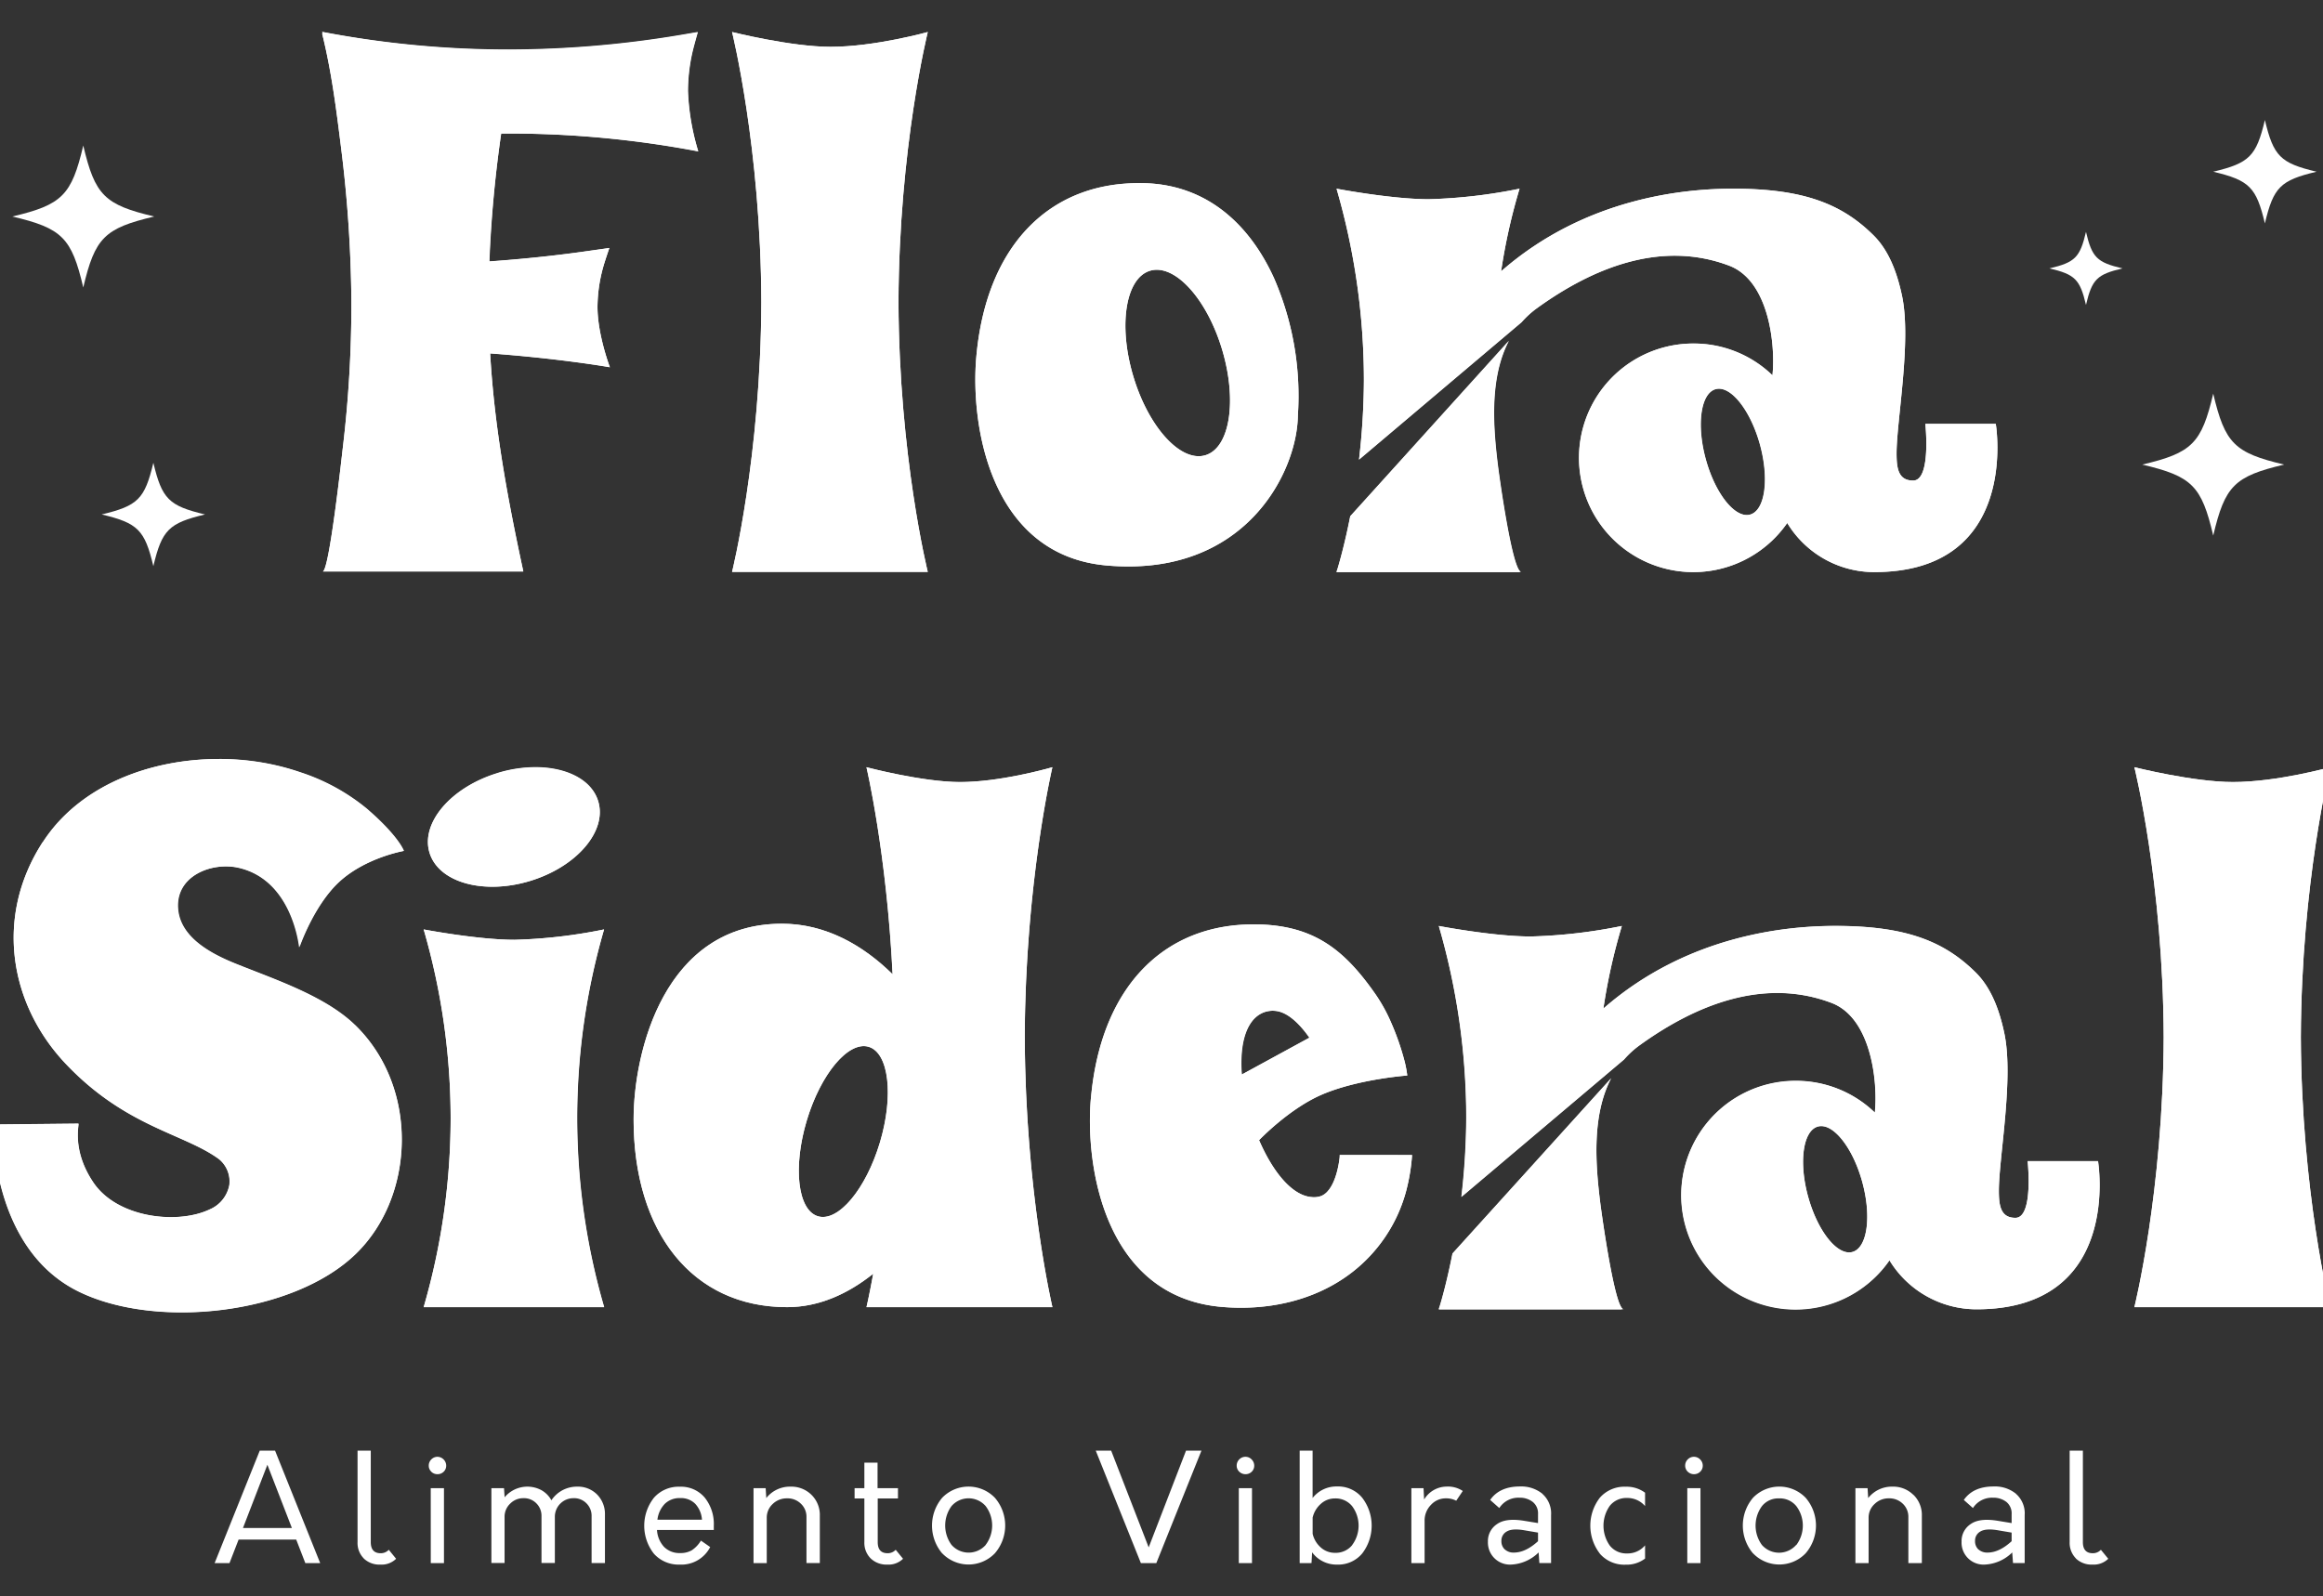 <svg xmlns="http://www.w3.org/2000/svg" id="Capa_1" data-name="Capa 1" viewBox="0 0 539.25 370.67">
  <rect x="0" y="0" width="539.25" height="370.67" fill="#333333" stroke="none"/>
  <defs>
    <style>.cls-1{fill:#fff;}</style>
  </defs>
  <path class="cls-1" d="M68.76,357.47H55.39l-2.12,5.47H49.82L60.3,336.82h3.55l10.48,26.12H70.88Zm-1-2.68L62.07,340.1,56.4,354.79Z"/>
  <path class="cls-1" d="M84.44,361.84A5.08,5.08,0,0,1,83,358.06V336.82h3.07l0,21.24c0,1.72.77,2.58,2.3,2.58a2.52,2.52,0,0,0,1.88-.8l1.7,2.09a4.78,4.78,0,0,1-3.65,1.35,5.24,5.24,0,0,1-3.88-1.44"/>
  <path class="cls-1" d="M100.14,341.72a1.87,1.87,0,0,1-.61-1.41,2,2,0,0,1,.61-1.47,2,2,0,0,1,1.44-.59,2.08,2.08,0,0,1,2,2.06,1.93,1.93,0,0,1-.59,1.41,2,2,0,0,1-1.43.57,2,2,0,0,1-1.44-.57m-.13,3.81h3.07v17.41H100Z"/>
  <path class="cls-1" d="M138.6,347a6.42,6.42,0,0,1,1.83,4.71v11.21h-3.1V352.07a4.06,4.06,0,0,0-1.18-3,4,4,0,0,0-3-1.21,4.32,4.32,0,0,0-4.35,4.36v10.69h-3.1V352.07a4.06,4.06,0,0,0-1.18-3,4,4,0,0,0-3-1.21,4.25,4.25,0,0,0-3.1,1.28,4.15,4.15,0,0,0-1.29,3.08v10.69h-3.06V345.53H117l.14,2.12a6.89,6.89,0,0,1,8.58-1.63,6,6,0,0,1,2.28,2.33,7.08,7.08,0,0,1,2.54-2.32,7.17,7.17,0,0,1,3.45-.85A6.27,6.27,0,0,1,138.6,347"/>
  <path class="cls-1" d="M165.67,355.24H152.51a6.32,6.32,0,0,0,1.63,3.92,5,5,0,0,0,3.76,1.44,5.14,5.14,0,0,0,2.68-.64,7,7,0,0,0,2.13-2.25l2.15,1.5a7.51,7.51,0,0,1-7.06,4.07,7.69,7.69,0,0,1-6-2.52,10.51,10.51,0,0,1,0-13,7.61,7.61,0,0,1,6-2.56,7.2,7.2,0,0,1,5.78,2.51,9.8,9.8,0,0,1,2.12,6.54c0,.44,0,.78,0,1m-11.39-6.06a6.39,6.39,0,0,0-1.7,3.66h10.34a6,6,0,0,0-1.55-3.67,4.64,4.64,0,0,0-3.5-1.34,4.87,4.87,0,0,0-3.59,1.35"/>
  <path class="cls-1" d="M188.38,347.09a6.53,6.53,0,0,1,1.93,4.84v11h-3.1V352.28a4.14,4.14,0,0,0-1.29-3.13,4.4,4.4,0,0,0-3.23-1.25,4.64,4.64,0,0,0-3.33,1.32,4.3,4.3,0,0,0-1.37,3.2v10.51h-3.07v-17.4h2.82l.14,2.3a7,7,0,0,1,5.64-2.65,6.65,6.65,0,0,1,4.86,1.91"/>
  <path class="cls-1" d="M209.63,361.93a4.82,4.82,0,0,1-3.66,1.35,5.27,5.27,0,0,1-3.86-1.44,5.09,5.09,0,0,1-1.46-3.78V347.93h-2.27v-2.4h2.27v-5.92h3.06v5.92h4.74v2.4h-4.7v10.13c0,1.72.76,2.58,2.3,2.58a2.5,2.5,0,0,0,1.87-.8Z"/>
  <path class="cls-1" d="M218.71,360.67a10,10,0,0,1,0-12.9,8.5,8.5,0,0,1,12.24,0,9.87,9.87,0,0,1,0,12.88,8.48,8.48,0,0,1-12.24,0m10.1-1.95a7.48,7.48,0,0,0,0-9,5.25,5.25,0,0,0-7.93,0,7.63,7.63,0,0,0,0,9,5.29,5.29,0,0,0,7.95,0"/>
  <polygon class="cls-1" points="278.9 336.82 268.42 362.94 264.84 362.94 254.36 336.82 257.94 336.82 266.65 359.28 275.32 336.82 278.9 336.82"/>
  <path class="cls-1" d="M287.69,341.72a1.87,1.87,0,0,1-.61-1.41,2,2,0,0,1,.61-1.47,2,2,0,0,1,1.44-.59,1.94,1.94,0,0,1,1.41.61,2,2,0,0,1,.61,1.45,1.89,1.89,0,0,1-.59,1.41,2,2,0,0,1-1.43.57,2.05,2.05,0,0,1-1.44-.57m-.12,3.81h3.06v17.41h-3.06Z"/>
  <path class="cls-1" d="M316.22,347.77a10.62,10.62,0,0,1,0,12.92,7.24,7.24,0,0,1-5.82,2.59,7,7,0,0,1-5.81-2.85l-.14,2.5H301.7V336.82h3v11a7,7,0,0,1,5.67-2.68,7.24,7.24,0,0,1,5.82,2.59m-2.3,11a7.55,7.55,0,0,0,0-9,4.92,4.92,0,0,0-4-1.81,4.8,4.8,0,0,0-3.27,1.25,6.07,6.07,0,0,0-1.91,3.2v3.76a6,6,0,0,0,1.91,3.19,4.88,4.88,0,0,0,3.27,1.23,4.94,4.94,0,0,0,4-1.79"/>
  <path class="cls-1" d="M339.54,346.22l-1.5,2.23a5,5,0,0,0-2.44-.55,4.62,4.62,0,0,0-3.42,1.51,5.18,5.18,0,0,0-1.48,3.78v9.75h-3.07V345.53h2.82l.14,2.64a6.14,6.14,0,0,1,5.15-3,6.25,6.25,0,0,1,3.8,1"/>
  <path class="cls-1" d="M358.06,346.87a6.07,6.07,0,0,1,2,4.92v11.14h-2.72l-.17-2.47a9.7,9.7,0,0,1-6.45,2.82,5.12,5.12,0,0,1-5.32-5.32,4.69,4.69,0,0,1,2.11-4.08c1.4-1,3.52-1.23,6.35-.76l3.17.52v-2.05a3.41,3.41,0,0,0-1.2-2.84,4.84,4.84,0,0,0-3.12-1,5.27,5.27,0,0,0-4.67,2.4l-2.12-1.88c1.44-2.08,3.75-3.13,6.93-3.13a7.81,7.81,0,0,1,5.19,1.69m-8.72,12.92a2.94,2.94,0,0,0,2.1.74q2.71,0,5.61-2.64v-2l-2.86-.48c-2-.38-3.46-.31-4.33.19a2.4,2.4,0,0,0-1.31,2.21,2.58,2.58,0,0,0,.79,2"/>
  <path class="cls-1" d="M371.39,360.74a10.62,10.62,0,0,1,0-13,7.57,7.57,0,0,1,6-2.54,7.15,7.15,0,0,1,4.49,1.39v3.1a5.44,5.44,0,0,0-4.18-1.88,4.93,4.93,0,0,0-4,1.81,8,8,0,0,0,0,9.26,4.9,4.9,0,0,0,4,1.81,5.28,5.28,0,0,0,4.18-1.88v3.07a7.05,7.05,0,0,1-4.49,1.42,7.53,7.53,0,0,1-6-2.54"/>
  <path class="cls-1" d="M391.8,341.72a1.91,1.91,0,0,1-.61-1.41,2,2,0,0,1,.61-1.47,2,2,0,0,1,1.45-.59,2,2,0,0,1,1.41.61,2,2,0,0,1,.61,1.45,1.9,1.9,0,0,1-.6,1.41,2,2,0,0,1-1.42.57,2.06,2.06,0,0,1-1.45-.57m-.12,3.81h3.06v17.41h-3.06Z"/>
  <path class="cls-1" d="M406.93,360.67a10,10,0,0,1,0-12.9,8.49,8.49,0,0,1,12.23,0,9.87,9.87,0,0,1,0,12.88,8.47,8.47,0,0,1-12.23,0M417,358.72a7.5,7.5,0,0,0,0-9,4.91,4.91,0,0,0-4-1.81,4.85,4.85,0,0,0-4,1.81,7.63,7.63,0,0,0,0,9,5.29,5.29,0,0,0,7.95,0"/>
  <path class="cls-1" d="M444.19,347.09a6.53,6.53,0,0,1,1.94,4.84v11H443V352.28a4.18,4.18,0,0,0-1.29-3.13,4.44,4.44,0,0,0-3.24-1.25,4.6,4.6,0,0,0-3.32,1.32,4.27,4.27,0,0,0-1.38,3.2v10.51h-3.06v-17.4h2.82l.14,2.3a7,7,0,0,1,5.64-2.65,6.63,6.63,0,0,1,4.85,1.91"/>
  <path class="cls-1" d="M468,346.87a6,6,0,0,1,2,4.92v11.14h-2.71l-.18-2.47a9.69,9.69,0,0,1-6.44,2.82,5.1,5.1,0,0,1-5.32-5.32,4.71,4.71,0,0,1,2.1-4.08c1.41-1,3.53-1.23,6.36-.76l3.16.52v-2.05a3.43,3.43,0,0,0-1.19-2.84,4.88,4.88,0,0,0-3.12-1,5.27,5.27,0,0,0-4.67,2.4l-2.12-1.88c1.44-2.08,3.75-3.13,6.93-3.13a7.76,7.76,0,0,1,5.18,1.69m-8.72,12.92a3,3,0,0,0,2.11.74q2.72,0,5.6-2.64v-2l-2.85-.48c-2-.38-3.46-.31-4.34.19a2.41,2.41,0,0,0-1.3,2.21,2.61,2.61,0,0,0,.78,2"/>
  <path class="cls-1" d="M481.89,361.84a5.12,5.12,0,0,1-1.45-3.78V336.82h3.07l0,21.24c0,1.72.77,2.58,2.3,2.58a2.52,2.52,0,0,0,1.88-.8l1.71,2.09a4.82,4.82,0,0,1-3.66,1.35,5.25,5.25,0,0,1-3.88-1.44"/>
  <path class="cls-1" d="M116.34,31a287.87,287.87,0,0,0-2.72,29.72c10.11-.72,18.14-1.73,22.94-2.43l4.89-.69s-1.12,3.22-1.53,4.79a35.08,35.08,0,0,0-1.22,8.88c0,6.44,2.87,14,2.87,14h-.07s-11.24-2-27.72-3.2c1,17.19,4,33.61,7.7,50.64H74.91c1.51,0,4.41-26.51,4.66-28.63a281.41,281.41,0,0,0,2-33.59,302.54,302.54,0,0,0-2.39-36.15c-1.1-8.86-2.24-17.86-4.4-26.53l.13,0-.13-.39a229.79,229.79,0,0,0,43.65,4.15,242.55,242.55,0,0,0,39.48-3.36L162,7.49s-.93,3.22-1.28,4.79a41.19,41.19,0,0,0-1,8.88,54.83,54.83,0,0,0,2.39,14l-.06,0A235.1,235.1,0,0,0,118.43,31h-2.09"/>
  <path class="cls-1" d="M74.91,7.78l-.13,0c2.16,8.67,3.3,17.67,4.4,26.53a302.54,302.54,0,0,1,2.39,36.15,281.41,281.41,0,0,1-2,33.59c-.25,2.12-3.15,28.62-4.66,28.62h46.57c-3.65-17-6.73-33.44-7.7-50.63,16.48,1.22,27.71,3.19,27.72,3.2h.07s-2.87-7.52-2.87-14a35.08,35.08,0,0,1,1.22-8.88c.41-1.57,1.53-4.79,1.53-4.79l-4.89.69c-4.81.7-12.83,1.71-23,2.43A290.13,290.13,0,0,1,116.34,31h2.09A235.1,235.1,0,0,1,162,35.1l.06,0a54.83,54.83,0,0,1-2.39-14,41.19,41.19,0,0,1,1-8.88c.35-1.57,1.28-4.79,1.28-4.79l-4.08.69a242.55,242.55,0,0,1-39.48,3.36A229.79,229.79,0,0,1,74.78,7.39l.13.39"/>
  <path class="cls-1" d="M301.28,96.46c-.16,13.27-12.32,37.66-44.35,34.84-27.12-2.39-31.68-32.64-30.3-48.36,2.29-26.22,17.37-41.17,39.3-40.4,14.63.51,24.32,9.93,29.83,22.08a68.56,68.56,0,0,1,5.52,31.84M283.7,81.18c-3.54-11.83-11-20-16.72-18.32s-7.44,12.69-3.9,24.52,11,20,16.72,18.32,7.44-12.69,3.9-24.52"/>
  <path class="cls-1" d="M263.08,87.38c-3.54-11.83-1.79-22.81,3.9-24.52s13.18,6.49,16.72,18.33,1.8,22.8-3.9,24.51a5.17,5.17,0,0,1-1.56.23c-5.43,0-11.94-7.77-15.16-18.55m-36.45-4.44c-1.38,15.72,3.18,46,30.3,48.36,32,2.82,44.19-21.57,44.35-34.84a68.56,68.56,0,0,0-5.52-31.84c-5.51-12.15-15.2-21.57-29.83-22.08l-1.6,0c-21.06,0-35.46,14.86-37.7,40.43"/>
  <path class="cls-1" d="M82.32,237.94c15,14.47,14.08,39.88.18,53.28-14.48,14-46.2,17.53-64.25,8.68-20.71-10.15-19.9-38.79-19.9-38.79l19.81-.2c.33,0-1.69,5.95,3.45,13.61,5.58,8.32,19.6,9.85,27,6.33a7.69,7.69,0,0,0,4.61-5.68,6.69,6.69,0,0,0-2.37-6c-8.12-6-21.67-7.42-35.68-22.24C2.32,233.27-1.4,213,9.93,195.51,22,176.86,49.86,172.4,69.66,179.34a47.36,47.36,0,0,1,15.39,8.43c7.48,6.45,8.62,9.82,8.62,9.82s-8.84,1.54-15,7.19c-5.95,5.51-9.2,15.16-9.24,15.17s-1.45-15.51-14-18.43c-6.29-1.48-15,1.89-14.14,9.79.7,6.56,7.86,10.24,13.26,12.43,8.86,3.59,20.72,7.45,27.71,14.2"/>
  <path class="cls-1" d="M9.93,195.51C-1.4,213,2.32,233.27,15.21,246.9c14,14.82,27.56,16.24,35.68,22.24a6.69,6.69,0,0,1,2.37,6,7.69,7.69,0,0,1-4.61,5.68c-7.44,3.52-21.46,2-27-6.33-5.14-7.66-3.12-13.62-3.45-13.61l-19.81.2s-.81,28.64,19.9,38.79c18,8.85,49.77,5.29,64.26-8.68,13.89-13.4,14.79-38.81-.19-53.28-7-6.75-18.85-10.61-27.71-14.2-5.4-2.19-12.56-5.87-13.26-12.43-.84-7.9,7.85-11.27,14.15-9.79,12.52,2.92,14,18.43,14,18.43s3.29-9.66,9.24-15.17c6.12-5.65,15-7.19,15-7.19s-1.14-3.37-8.62-9.82a47.36,47.36,0,0,0-15.39-8.43,57.73,57.73,0,0,0-18.94-3.09c-15.86,0-32.25,6.09-40.79,19.26"/>
  <path class="cls-1" d="M458.83,304a23.65,23.65,0,0,1-20.21-11.41,26.53,26.53,0,1,1-3.42-34.27c.73-6.94-.76-22-10.1-25.49-15.7-5.92-31.5.44-44.57,9.89A21.48,21.48,0,0,0,377,246l-37.73,31.91a164.4,164.4,0,0,0,1.13-18.39A160,160,0,0,0,334,215s12.77,2.44,21.38,2.44a120.7,120.7,0,0,0,21.1-2.44,135.06,135.06,0,0,0-4.28,19.19C392,216.89,415.32,215,426.05,215c16.52,0,25.32,3.63,32.58,10.81,3.41,3.38,5.42,8.28,6.65,14.15,2.21,10.49-1.28,28.94-1.28,36.5,0,3.48.41,6.32,3.85,6.32,4.26,0,2.84-13.17,2.84-13.17H487S492.83,304,458.83,304m-82-.07h-.4a.17.17,0,0,1,0,.07H334l0-.07a2.51,2.51,0,0,1,.16-.53c.47-1.51,1.73-5.92,3-12.36L374,250.36c-4.46,8.52-3.69,19.66-2.53,29,.22,1.74,3.32,24.62,5.42,24.62m55.41-29.57c-2.21-8-6.82-13.79-10.29-12.84s-4.49,8.25-2.27,16.29,6.81,13.79,10.28,12.84,4.49-8.25,2.28-16.29"/>
  <path class="cls-1" d="M337.19,291.08c-1.27,6.44-2.53,10.85-3,12.36a2.49,2.49,0,0,0-.16.54l0,.06h42.48a.12.12,0,0,0,0-.06h.4c-2.1,0-5.2-22.89-5.42-24.63-1.16-9.33-1.93-20.48,2.53-29Zm82.52-13.23c-2.21-8-1.19-15.33,2.28-16.28s8.08,4.79,10.29,12.83,1.19,15.33-2.28,16.29a3.32,3.32,0,0,1-.77.1c-3.36,0-7.46-5.48-9.52-12.94M372.2,234.21A135.78,135.78,0,0,1,376.49,215a120.7,120.7,0,0,1-21.1,2.44C346.78,217.46,334,215,334,215a160,160,0,0,1,6.35,44.51,164.4,164.4,0,0,1-1.13,18.39L377,246a21.48,21.48,0,0,1,3.57-3.25c13.07-9.45,28.87-15.81,44.57-9.89,9.34,3.52,10.83,18.55,10.1,25.49A26.09,26.09,0,0,0,417,251a26.54,26.54,0,1,0,21.61,41.66A23.65,23.65,0,0,0,458.83,304c34,0,28.21-34.41,28.21-34.41H470.69s1.42,13.17-2.84,13.17c-3.44,0-3.84-2.84-3.84-6.32,0-7.56,3.48-26,1.27-36.5-1.23-5.87-3.24-10.77-6.65-14.15-7.26-7.18-16.06-10.81-32.58-10.81-10.73,0-34.07,1.87-53.85,19.19"/>
  <path class="cls-1" d="M237.88,240.82c.12,35.92,6.42,62.68,6.42,62.68H201.14s.66-2.8,1.56-7.76c-5.79,4.62-12.52,7.76-20,7.76-21.93,0-35.62-17.35-35.62-43.6,0-15.75,7.19-45.42,34.41-45.42,10.19,0,18.86,5,25.71,11.74-1.4-28.33-6.07-48.08-6.07-48.08s13,3.44,21.73,3.44c9.1,0,19.83-3,21.26-3.39l.17-.05s-6.3,26.76-6.42,62.68m-36.22,2.24c-4.69-1.41-11.13,6.27-14.38,17.13s-2.09,20.81,2.6,22.21,11.13-6.27,14.38-17.13,2.09-20.81-2.6-22.21"/>
  <path class="cls-1" d="M189.88,282.4c-4.69-1.4-5.85-11.35-2.6-22.21s9.69-18.54,14.38-17.13,5.85,11.34,2.6,22.21c-3,10-8.69,17.3-13.23,17.3a3.68,3.68,0,0,1-1.15-.17m54.25-104.21c-1.43.41-12.16,3.39-21.26,3.39-8.75,0-21.73-3.44-21.73-3.44s4.67,19.75,6.07,48.08c-6.85-6.72-15.52-11.74-25.71-11.74-27.22,0-34.41,29.67-34.41,45.42,0,26.26,13.68,43.6,35.62,43.6,7.47,0,14.2-3.14,20-7.76-.9,5-1.56,7.76-1.56,7.76H244.3s-6.3-26.76-6.41-62.68c.11-35.92,6.41-62.68,6.41-62.68l-.17.05"/>
  <path class="cls-1" d="M208.57,70.11c.13,35.92,6.8,62.68,6.8,62.68H169.94s6.67-26.76,6.79-62.68c-.12-35.92-6.79-62.67-6.79-62.67s13.66,3.43,22.87,3.43c10.29,0,22.56-3.43,22.56-3.43s-6.67,26.75-6.8,62.67"/>
  <path class="cls-1" d="M192.81,10.87c-9.21,0-22.87-3.44-22.87-3.44s6.67,26.76,6.8,62.68c-.13,35.92-6.8,62.68-6.8,62.68h45.43s-6.67-26.76-6.8-62.68c.13-35.92,6.8-62.68,6.8-62.68s-12.27,3.44-22.56,3.44"/>
  <path class="cls-1" d="M435.09,132.84a23.63,23.63,0,0,1-20.21-11.41,26.53,26.53,0,1,1-3.43-34.28c.74-6.93-.75-22-10.1-25.48-15.7-5.92-31.5.44-44.57,9.89a21.41,21.41,0,0,0-3.56,3.25l-37.74,31.91a164.55,164.55,0,0,0,1.13-18.39,159.52,159.52,0,0,0-6.35-44.51s12.78,2.44,21.39,2.44a120.67,120.67,0,0,0,21.09-2.44A135.06,135.06,0,0,0,348.46,63c19.78-17.32,43.11-19.19,53.85-19.19,16.51,0,25.32,3.63,32.57,10.8,3.42,3.38,5.43,8.29,6.66,14.15,2.2,10.5-1.28,29-1.28,36.5,0,3.49.4,6.32,3.85,6.32,4.25,0,2.83-13.16,2.83-13.16h16.35s5.8,34.41-28.2,34.41m-82-.07h-.39l0,.07H310.26l0-.07a3.12,3.12,0,0,1,.17-.53c.46-1.51,1.73-5.92,3-12.37l36.79-40.71c-4.47,8.51-3.69,19.66-2.53,29,.21,1.73,3.31,24.62,5.41,24.62m55.42-29.58c-2.22-8-6.83-13.78-10.29-12.83s-4.49,8.25-2.28,16.29,6.82,13.78,10.29,12.83,4.49-8.24,2.28-16.29"/>
  <path class="cls-1" d="M313.45,119.87c-1.27,6.45-2.54,10.86-3,12.37a3.12,3.12,0,0,0-.17.53l0,.07h42.49l0-.07h.39c-2.1,0-5.2-22.89-5.41-24.62-1.16-9.33-1.94-20.48,2.53-29ZM396,106.65c-2.21-8-1.2-15.33,2.28-16.29s8.07,4.79,10.29,12.83,1.19,15.34-2.28,16.29a2.88,2.88,0,0,1-.78.11c-3.35,0-7.46-5.48-9.51-12.94M348.46,63a135.06,135.06,0,0,1,4.28-19.19,120.67,120.67,0,0,1-21.09,2.44c-8.61,0-21.39-2.44-21.39-2.44a159.52,159.52,0,0,1,6.35,44.51,164.55,164.55,0,0,1-1.13,18.39l37.74-31.91a21.41,21.41,0,0,1,3.56-3.25c13.07-9.45,28.87-15.81,44.57-9.89,9.35,3.52,10.84,18.55,10.1,25.48a26.09,26.09,0,0,0-18.19-7.38,26.54,26.54,0,1,0,21.62,41.66,23.63,23.63,0,0,0,20.21,11.41c34,0,28.2-34.41,28.2-34.41H446.94s1.42,13.16-2.83,13.16c-3.45,0-3.85-2.83-3.85-6.32,0-7.55,3.48-26,1.28-36.5-1.23-5.86-3.24-10.77-6.66-14.15-7.25-7.17-16.06-10.8-32.58-10.8-10.73,0-34.06,1.87-53.84,19.19"/>
  <path class="cls-1" d="M134,259.65a157.59,157.59,0,0,0,6.26,43.85H98.35a157.59,157.59,0,0,0,6.26-43.85,157.47,157.47,0,0,0-6.26-43.84s12.59,2.4,21.08,2.4a119.28,119.28,0,0,0,20.8-2.4A157.23,157.23,0,0,0,134,259.65M99.71,198c-2.11-6.9,5-15.16,15.77-18.46s21.28-.38,23.38,6.53-5,15.17-15.76,18.46-21.29.38-23.39-6.53"/>
  <path class="cls-1" d="M119.43,218.21c-8.49,0-21.08-2.41-21.08-2.41a157.59,157.59,0,0,1,6.26,43.85,157.59,157.59,0,0,1-6.26,43.85h41.87a156.59,156.59,0,0,1,0-87.7,118.81,118.81,0,0,1-20.8,2.41m-4-38.71C104.66,182.8,97.6,191.06,99.71,198s12.57,9.83,23.39,6.53S141,192.93,138.86,186c-1.51-5-7.37-7.89-14.58-7.89a30.32,30.32,0,0,0-8.8,1.36"/>
  <path class="cls-1" d="M534.11,240.82c.13,35.92,6.79,62.68,6.79,62.68H495.47s6.67-26.76,6.8-62.68c-.13-35.92-6.8-62.68-6.8-62.68s13.66,3.44,22.87,3.44c10.3,0,22.56-3.44,22.56-3.44s-6.66,26.76-6.79,62.68"/>
  <path class="cls-1" d="M518.34,181.58c-9.2,0-22.87-3.44-22.87-3.44s6.67,26.76,6.8,62.68c-.13,35.92-6.8,62.68-6.8,62.68H540.9s-6.67-26.76-6.8-62.68c.13-35.92,6.8-62.68,6.8-62.68s-12.26,3.44-22.56,3.44"/>
  <path class="cls-1" d="M327.79,268.18a44.75,44.75,0,0,1-1.39,8.41,35.32,35.32,0,0,1-4.86,10.63c-8.54,12.59-23.29,17.51-38,16.22-27.12-2.39-31.68-32.65-30.31-48.38,2.3-26.22,17.38-41.18,39.3-40.41,12.71.44,19.65,6,26.77,16.22a37.9,37.9,0,0,1,3.62,6.57,59.78,59.78,0,0,1,3.14,9.05,27.5,27.5,0,0,1,.61,3.23s-11.62.84-20,4.51c-7.57,3.32-14.4,10.5-14.4,10.5,3.29,7.58,7.72,12.82,12.11,13.21a5,5,0,0,0,2.36-.26,4.06,4.06,0,0,0,1.46-1.09c2.32-2.57,2.79-8,2.79-8s0-.28,0-.41ZM304,240.94c-1.69-2.41-4.72-6-8-6.23a6,6,0,0,0-2.35.26c-3,1-4.88,4.25-5.35,9.24a30.2,30.2,0,0,0,0,5.29Z"/>
  <path class="cls-1" d="M288.23,244.21c.47-5,2.36-8.27,5.35-9.24a6,6,0,0,1,2.35-.26c3.3.23,6.33,3.82,8,6.23l-15.7,8.56a30.2,30.2,0,0,1,0-5.29m-35,10.85c-1.37,15.73,3.19,46,30.31,48.38,14.72,1.29,29.47-3.63,38-16.22a35.32,35.32,0,0,0,4.86-10.63,44.75,44.75,0,0,0,1.39-8.41H311c0,.13,0,.28,0,.41s-.47,5.43-2.79,8a4.06,4.06,0,0,1-1.46,1.09,5,5,0,0,1-2.36.26c-4.39-.39-8.82-5.63-12.11-13.21,0,0,6.83-7.18,14.4-10.5,8.36-3.67,20-4.51,20-4.51a26.3,26.3,0,0,0-.6-3.23,60.16,60.16,0,0,0-3.14-9.05,37.9,37.9,0,0,0-3.62-6.57c-7.12-10.2-14.06-15.78-26.77-16.22l-1.59,0c-21.06,0-35.47,14.86-37.71,40.44"/>
  <path class="cls-1" d="M492.71,62.32c-5.95,1.4-7.08,2.54-8.48,8.48-1.4-5.94-2.54-7.08-8.49-8.48,5.95-1.4,7.09-2.53,8.49-8.48,1.4,5.95,2.53,7.08,8.48,8.48"/>
  <path class="cls-1" d="M35.81,50.27C24.26,53,22.05,55.19,19.33,66.75,16.62,55.19,14.41,53,2.86,50.27c11.55-2.72,13.76-4.93,16.47-16.48,2.72,11.55,4.93,13.76,16.48,16.48"/>
  <path class="cls-1" d="M47.6,119.45c-8.39,2-10,3.57-12,12-2-8.39-3.58-10-12-12,8.39-2,10-3.57,12-12,2,8.39,3.57,10,12,12"/>
  <path class="cls-1" d="M497.29,107.87c11.56-2.72,13.76-4.92,16.48-16.47,2.72,11.55,4.92,13.75,16.47,16.47-11.55,2.72-13.75,4.93-16.47,16.48-2.72-11.55-4.92-13.76-16.48-16.48"/>
  <path class="cls-1" d="M513.76,39.87c8.39-2,10-3.58,12-12,2,8.39,3.58,10,12,12-8.39,2-10,3.57-12,12-2-8.39-3.57-10-12-12"/>
</svg>